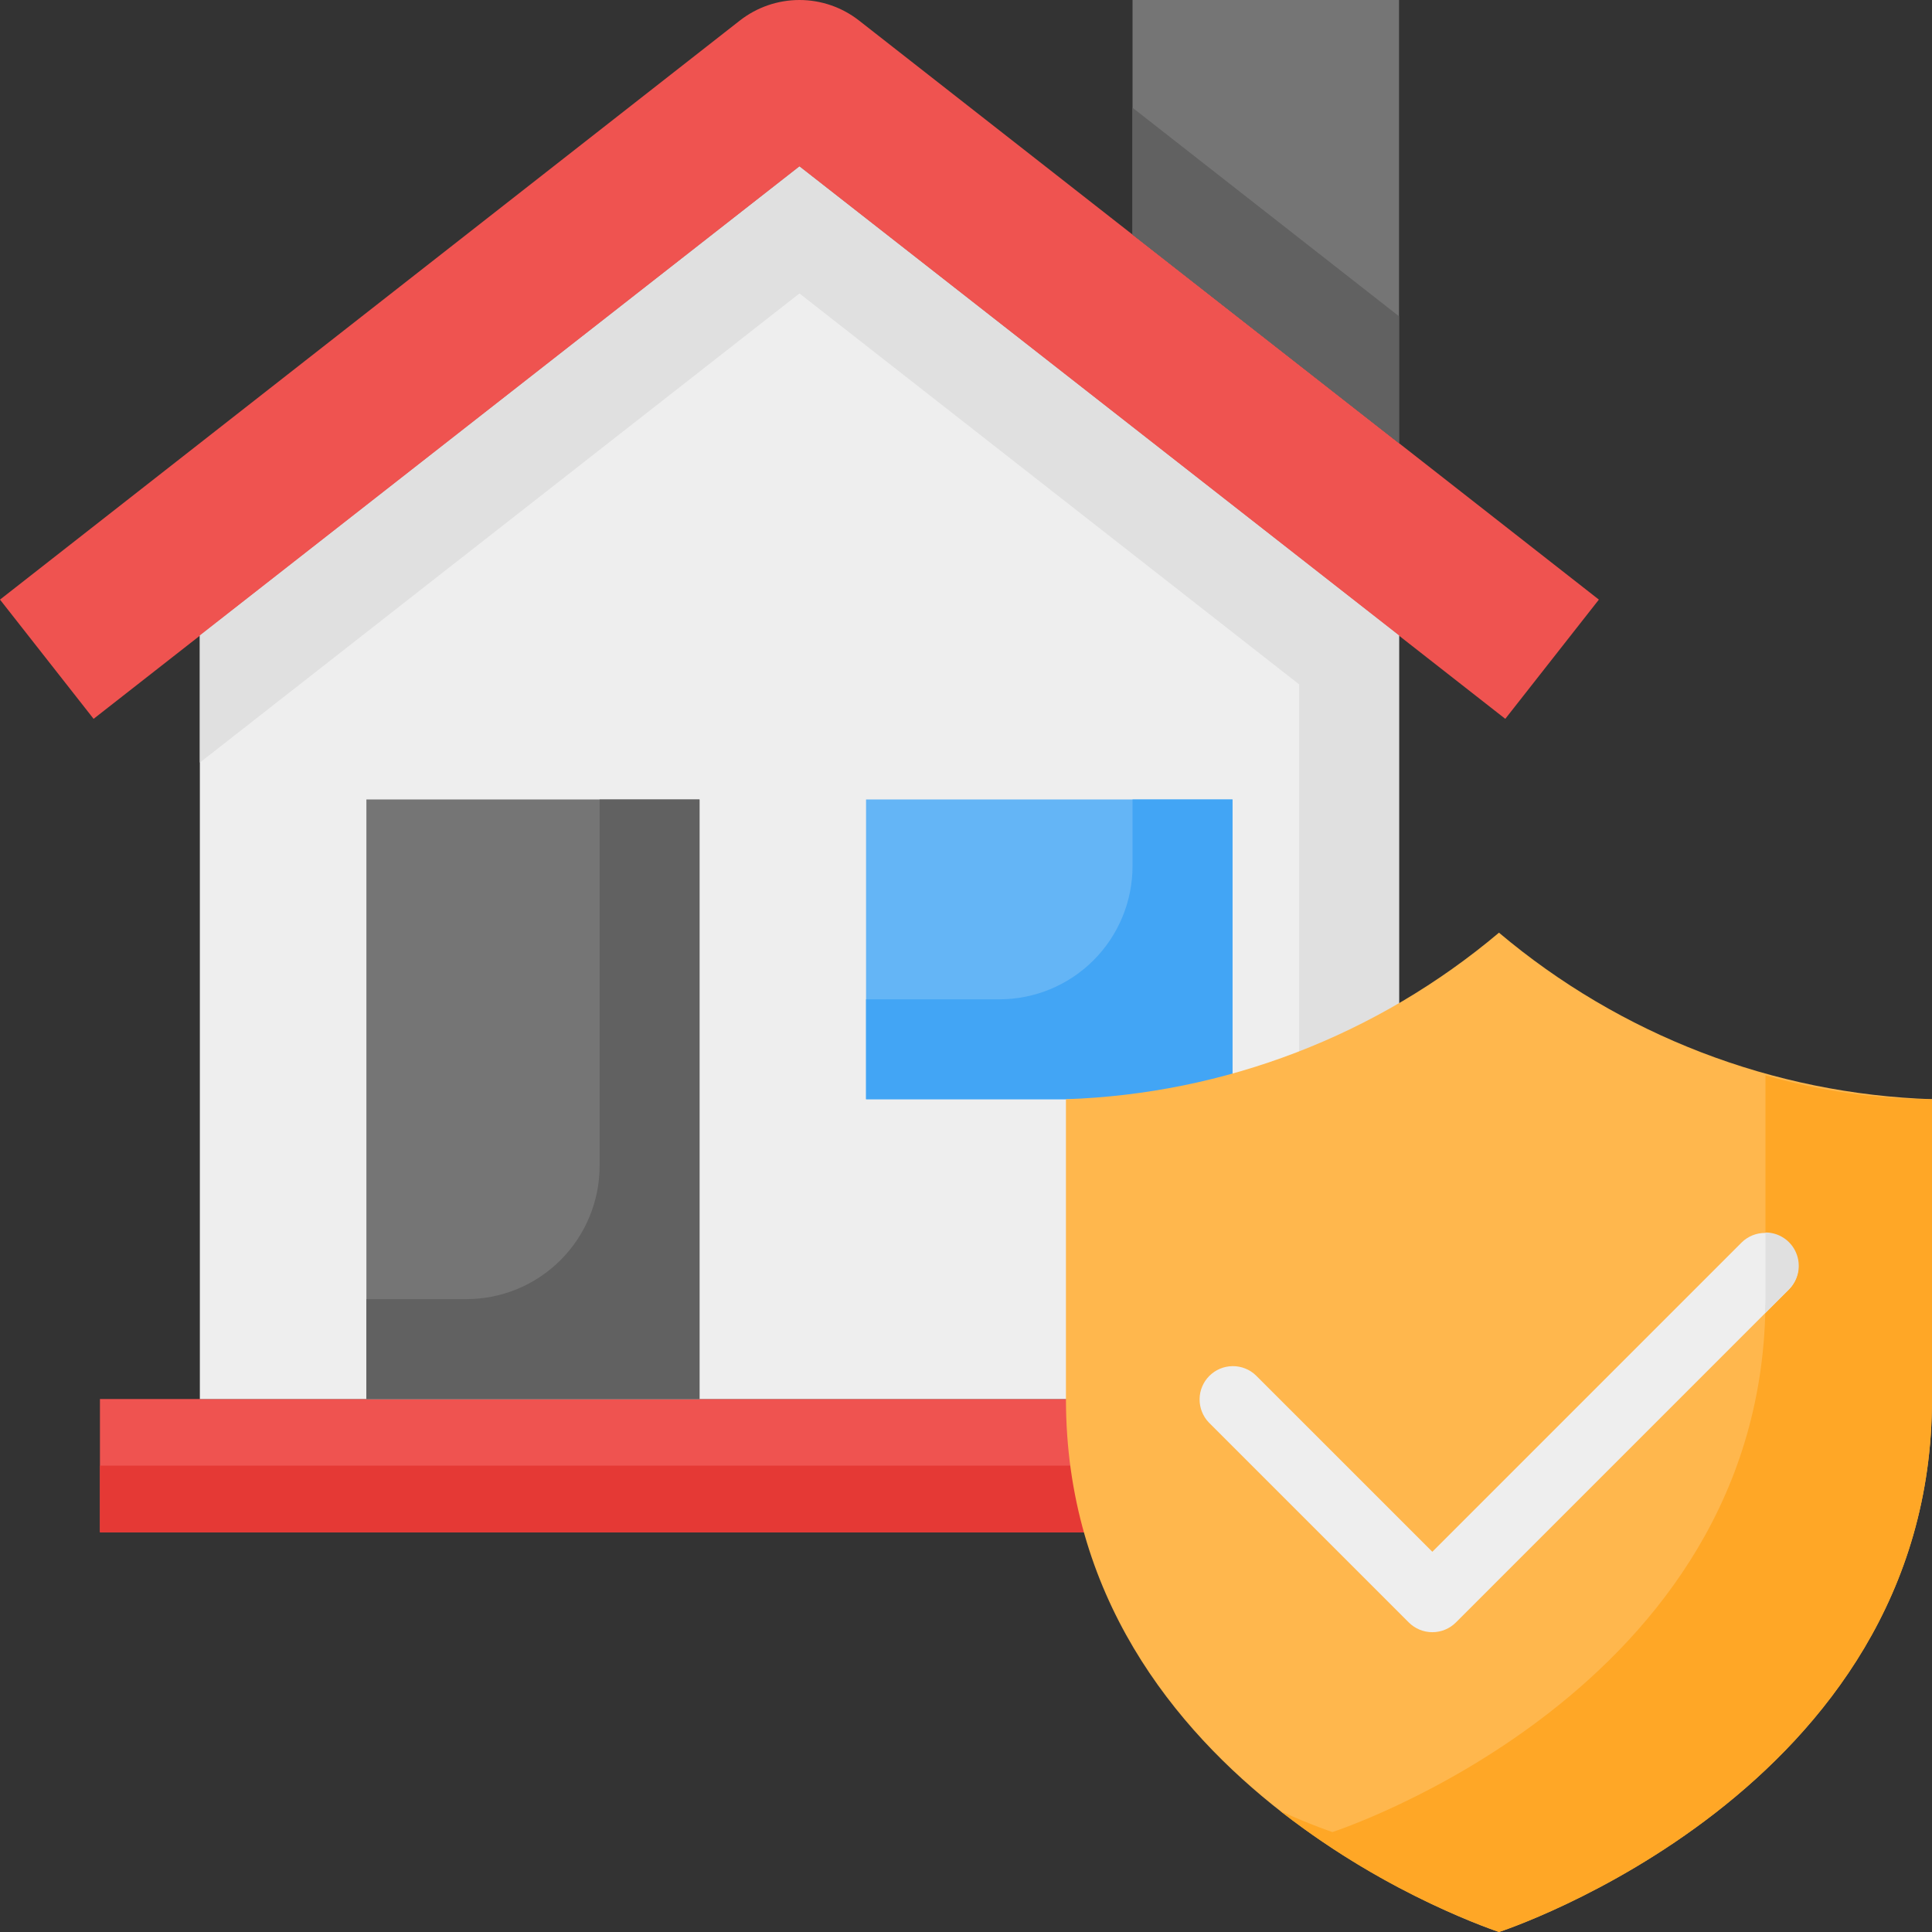 <svg width="45" height="45" viewBox="0 0 45 45" fill="none" xmlns="http://www.w3.org/2000/svg">
    <rect x="0" y="0" width="45" height="45" fill="#333333" stroke="none"/>
    <path d="M2.328 32.586H34.914V35.69H2.328V32.586Z" fill="#EF5350"/>
    <path d="M34.914 32.586V35.69H2.328V34.138H28.707C29.118 34.138 29.513 33.974 29.804 33.683C30.095 33.392 30.259 32.998 30.259 32.586H34.914Z" fill="#E53935"/>
    <path d="M18.621 1.35688e-07C18.118 -0 17.63 0.168 17.233 0.478L0 13.966L2.18 16.743L18.621 3.879L35.061 16.743L37.241 13.966L20.008 0.478C19.612 0.168 19.123 -0 18.621 1.35688e-07Z" fill="#EF5350"/>
    <path d="M32.586 10.322V0H26.379V5.464L32.586 10.322Z" fill="#757575"/>
    <path d="M32.586 14.803V32.586H4.655V14.803L18.621 3.879L32.586 14.803Z" fill="#EEEEEE"/>
    <path d="M32.544 14.771L18.621 3.879L4.655 14.803V17.762L18.621 6.835L30.259 15.94V32.586H32.586V14.803L32.544 14.771Z" fill="#E0E0E0"/>
    <path d="M28.707 25.603H20.172V18.621H28.707V25.603Z" fill="#64B5F6"/>
    <path d="M28.707 18.621V25.603H20.172V23.276H23.276C24.099 23.276 24.888 22.949 25.47 22.367C26.052 21.785 26.379 20.995 26.379 20.172V18.621H28.707Z" fill="#42A5F5"/>
    <path d="M8.534 18.621H16.293V32.586H8.534V18.621Z" fill="#757575"/>
    <path d="M16.293 18.621V32.586H8.534V30.259H10.862C11.685 30.259 12.475 29.932 13.056 29.35C13.639 28.767 13.966 27.978 13.966 27.155V18.621H16.293Z" fill="#616161"/>
    <path d="M34.914 21.724C32.082 24.112 28.53 25.479 24.828 25.603V32.586C24.828 41.73 34.914 45 34.914 45C34.914 45 45 41.73 45 32.586V25.603C41.298 25.479 37.745 24.112 34.914 21.724Z" fill="#FFB74D"/>
    <path d="M45 25.604V32.586C45 41.734 34.914 45 34.914 45C33.08 44.335 31.362 43.384 29.824 42.184C30.561 42.517 31.035 42.672 31.035 42.672C31.035 42.672 41.121 39.406 41.121 30.259V25.045C42.382 25.409 43.687 25.597 45 25.604Z" fill="#FFA726"/>
    <path d="M33.362 38.017C33.26 38.017 33.159 37.997 33.065 37.958C32.971 37.919 32.886 37.862 32.813 37.79L28.158 33.135C28.017 32.989 27.939 32.792 27.941 32.589C27.942 32.386 28.024 32.191 28.168 32.047C28.312 31.903 28.506 31.822 28.71 31.82C28.913 31.818 29.109 31.896 29.255 32.038L33.362 36.144L40.572 28.934C40.718 28.793 40.914 28.715 41.118 28.717C41.321 28.718 41.516 28.8 41.66 28.944C41.804 29.088 41.885 29.282 41.887 29.486C41.889 29.689 41.81 29.885 41.669 30.031L33.911 37.79C33.839 37.862 33.753 37.919 33.659 37.958C33.565 37.997 33.464 38.017 33.362 38.017Z" fill="#EEEEEE"/>
    <path d="M41.109 30.591L41.669 30.031C41.778 29.923 41.852 29.784 41.882 29.634C41.911 29.483 41.896 29.328 41.837 29.186C41.779 29.044 41.679 28.923 41.552 28.838C41.424 28.752 41.274 28.707 41.121 28.707V30.259C41.121 30.372 41.113 30.48 41.109 30.591Z" fill="#E0E0E0"/>
    <path d="M26.379 2.509V5.464L32.586 10.322V7.367L26.379 2.509Z" fill="#616161"/>
</svg>
